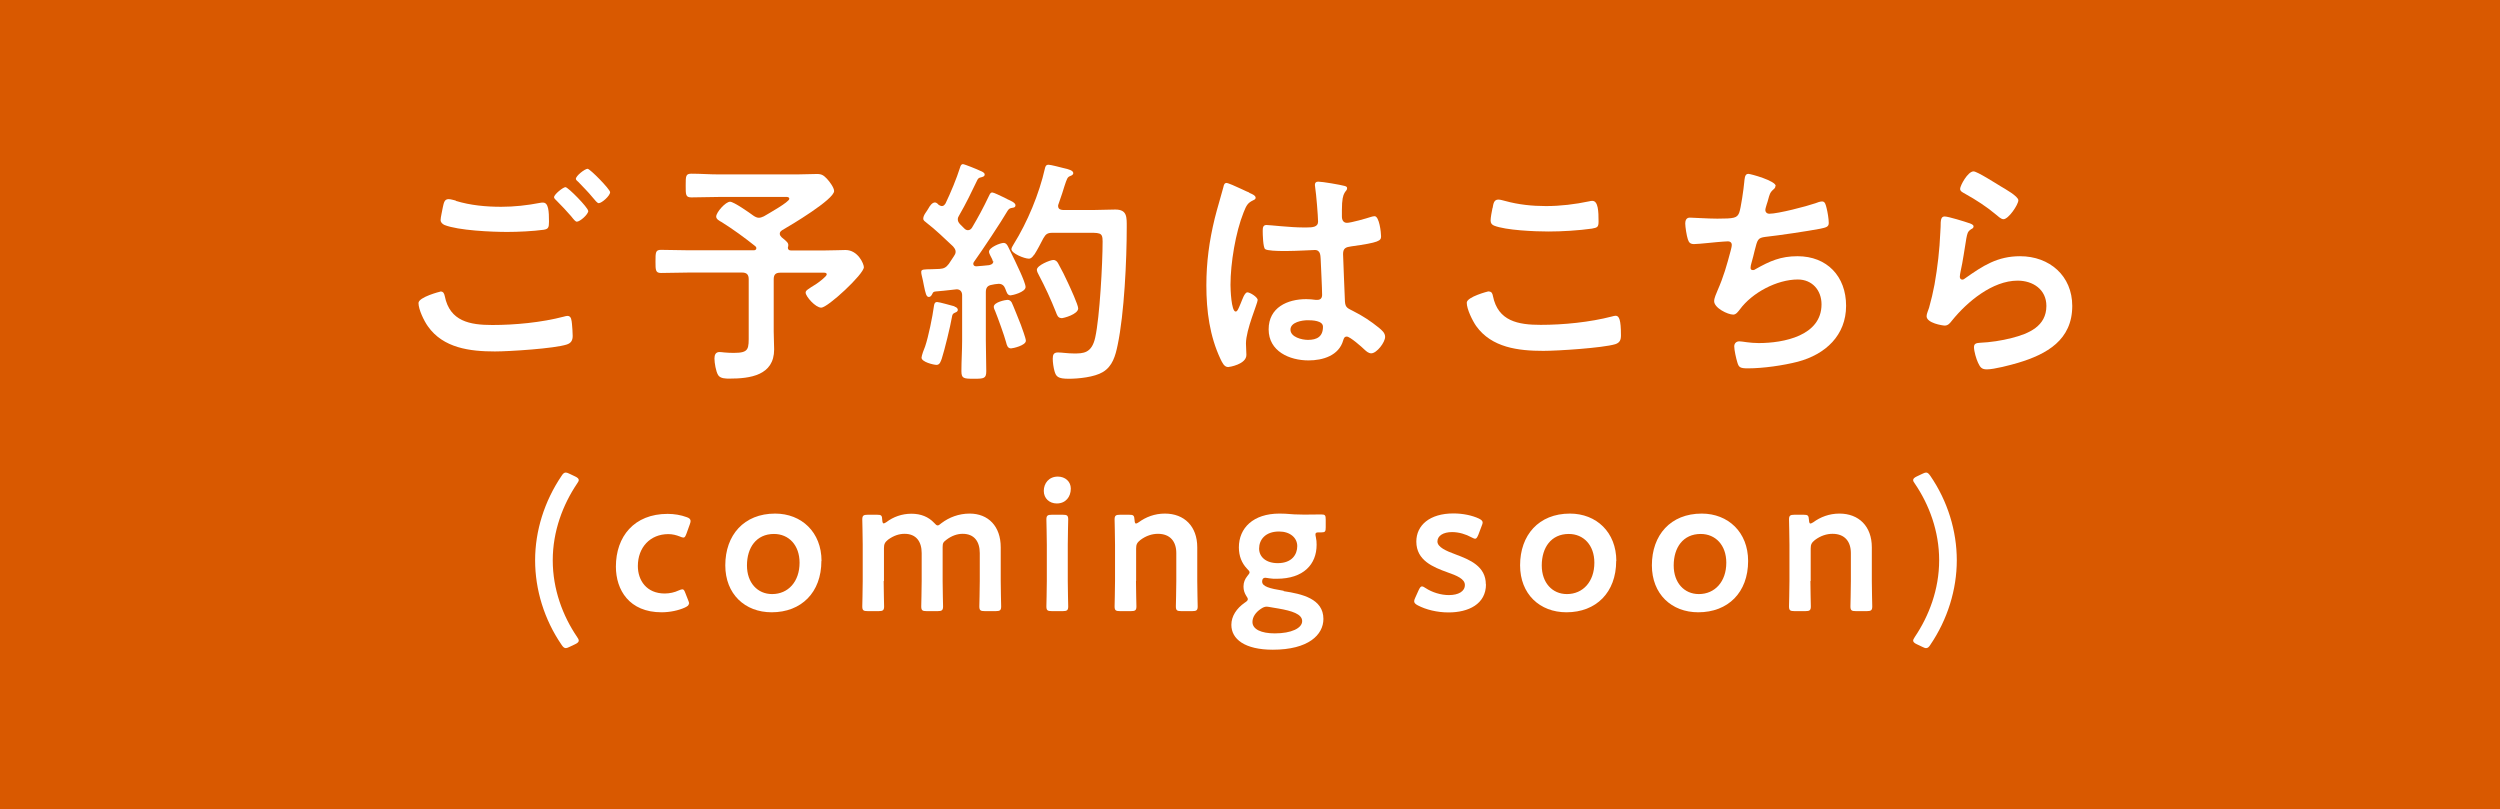 <?xml version="1.0" encoding="UTF-8"?>
<svg id="_レイヤー_2" data-name="レイヤー 2" xmlns="http://www.w3.org/2000/svg" width="173" height="55.99" viewBox="0 0 173 55.99">
  <defs>
    <style>
      .cls-1 {
        fill: #d95900;
      }

      .cls-1, .cls-2 {
        stroke-width: 0px;
      }

      .cls-2 {
        fill: #fff;
      }
    </style>
  </defs>
  <g id="_画像" data-name="画像">
    <g>
      <rect class="cls-1" width="173" height="55.99"/>
      <g>
        <path class="cls-2" d="M30.48,20.17c.21,0,.26.15.3.33.35,1.74,1.74,1.99,3.29,1.99s3.39-.17,4.95-.58c.07-.02.18-.05.25-.05.28,0,.28.33.31.55.02.17.05.66.05.83,0,.3-.1.5-.41.6-.86.28-3.97.48-4.97.48-1.72,0-3.58-.23-4.64-1.74-.26-.36-.65-1.16-.65-1.61,0-.41,1.49-.79,1.51-.79ZM31.54,13.9c1.01.31,2.09.41,3.15.41.89,0,1.79-.1,2.67-.27.07-.02.15-.02.22-.02.38,0,.41.61.41,1.32,0,.41-.05.51-.37.56-.73.1-1.77.15-2.52.15-1.08,0-3.38-.1-4.34-.48-.15-.07-.27-.18-.27-.35,0-.18.12-.66.15-.86.07-.3.1-.58.4-.58.15,0,.36.07.5.1ZM40.71,14.59c0,.25-.58.75-.79.75-.1,0-.2-.13-.4-.38-.31-.36-.66-.73-1.01-1.08-.05-.05-.17-.15-.17-.23,0-.2.63-.7.79-.7.18,0,1.57,1.42,1.57,1.64ZM42.22,13.3c0,.25-.58.76-.79.76-.1,0-.25-.2-.43-.41-.31-.38-.65-.71-.98-1.06-.07-.05-.17-.15-.17-.21,0-.22.63-.7.81-.7.17,0,1.56,1.42,1.56,1.62Z"/>
        <path class="cls-2" d="M53.96,16.17c0,.12.07.18.13.25.38.31.5.4.45.63,0,.03-.02.07-.02.08,0,.13.07.2.2.2h2.4c.54,0,1.14-.03,1.39-.03.86,0,1.27.96,1.27,1.19,0,.48-2.5,2.8-2.95,2.8-.4,0-1.08-.78-1.08-1.04,0-.15.13-.22.75-.61.12-.08.71-.51.71-.65,0-.15-.23-.12-.31-.12h-2.9c-.33,0-.46.13-.46.46v3.61c0,.41.03.83.03,1.24,0,1.8-1.66,2.02-3.1,2.02-.25,0-.63,0-.78-.25-.15-.25-.25-.84-.25-1.14,0-.25.08-.45.35-.45.08,0,.25.02.33.03.18.02.48.03.66.03,1.08,0,1.03-.28,1.03-1.29v-3.81c0-.33-.15-.46-.46-.46h-3.69c-.63,0-1.27.03-1.92.03-.38,0-.38-.2-.38-.79,0-.63,0-.81.38-.81.65,0,1.29.03,1.92.03h4.5c.08,0,.18-.03.18-.15,0-.05-.02-.08-.07-.13-.75-.6-1.52-1.16-2.33-1.67-.15-.08-.38-.2-.38-.38,0-.3.65-1.03.96-1.03.26,0,1.34.76,1.61.96.12.08.25.15.38.15s.23-.05.35-.1c.25-.15,1.76-.99,1.76-1.21,0-.17-.25-.13-.38-.13h-4.52c-.63,0-1.24.03-1.87.03-.41,0-.4-.18-.4-.83s0-.81.4-.81c.63,0,1.24.05,1.87.05h5.45c.46,0,.93-.03,1.37-.03.35,0,.48.12.7.35.17.18.48.6.48.83,0,.58-3,2.37-3.58,2.7-.1.07-.18.13-.18.25Z"/>
        <path class="cls-2" d="M68.7,18.09c0-.07-.03-.12-.05-.17-.05-.12-.21-.36-.21-.5,0-.3.78-.61,1.01-.61.18,0,.27.17.33.3.36.73.56,1.14.83,1.74.15.33.36.84.36,1.01,0,.36-.93.58-1.04.58-.23,0-.28-.25-.36-.45-.08-.22-.22-.35-.46-.35-.13,0-.41.05-.48.07-.31.05-.41.22-.41.51v3.34c0,.7.03,1.41.03,2.12,0,.51-.15.53-.86.53s-.86-.02-.86-.53c0-.71.05-1.41.05-2.12v-3.13c0-.23-.12-.41-.38-.41-.02,0-.41.05-.45.05-.33.05-.55.05-1.01.1-.15.02-.17.05-.23.18-.05.1-.12.2-.23.2-.18,0-.23-.23-.35-.81-.03-.18-.08-.41-.15-.7-.02-.07-.03-.15-.03-.23,0-.18.2-.17.71-.18.18,0,.37-.02.55-.02.31-.02.46-.1.65-.35.12-.18.23-.35.35-.53.05-.08.12-.18.12-.3,0-.17-.08-.25-.18-.38-.6-.56-1.19-1.14-1.84-1.64-.1-.08-.22-.15-.22-.28,0-.25.25-.5.36-.71.08-.15.25-.41.45-.41.1,0,.2.1.26.17.07.03.13.08.22.08.12,0,.18-.08.25-.18.36-.75.76-1.71,1.01-2.5.03-.1.07-.22.2-.22.1,0,1.04.38,1.19.46.12.05.31.12.31.26s-.17.17-.28.2c-.12.02-.18.08-.23.18-.43.89-.76,1.59-1.27,2.47-.05.08-.08.15-.08.25,0,.15.07.23.15.33l.3.3c.07.07.15.12.25.12.13,0,.22-.08.28-.17.45-.76.78-1.37,1.16-2.17.07-.13.1-.27.25-.27.1,0,.56.23.84.36.1.05.18.1.23.12.15.07.53.22.53.4,0,.15-.12.17-.21.18-.17.03-.23.05-.33.2-.46.79-1.77,2.76-2.33,3.54-.03.05-.05.08-.05.13,0,.13.1.18.21.18.3-.02.58-.05.88-.08.07-.02.3-.05.3-.28ZM66.05,21.22c.12.03.23.1.23.23,0,.1-.1.15-.18.18-.18.07-.2.15-.23.33-.1.6-.51,2.28-.7,2.86-.07.18-.13.43-.36.43-.2,0-1.04-.2-1.04-.5,0-.13.18-.63.25-.78.23-.68.51-2.05.61-2.8.02-.13.05-.27.22-.27.15,0,1.01.25,1.21.3ZM69.97,24.11c-.25,0-.3-.23-.35-.43-.13-.48-.56-1.67-.75-2.14-.05-.1-.1-.22-.1-.31,0-.33.84-.48.94-.48.15,0,.23.07.3.18.05.08.56,1.36.63,1.54.07.2.35.94.35,1.11,0,.33-.91.53-1.03.53ZM71.56,17.62c-.08.13-.2.28-.36.28-.31,0-1.21-.36-1.21-.66,0-.1.1-.23.15-.33.96-1.54,1.77-3.49,2.17-5.26.03-.13.07-.25.25-.25.15,0,.83.18,1.03.23.37.08.68.17.68.35,0,.12-.13.17-.21.2-.2.08-.22.17-.4.7-.08.26-.2.66-.41,1.24-.02.05-.03.08-.03.13,0,.27.25.27.33.28h2.22c.48,0,.94-.03,1.41-.03.83,0,.79.53.79,1.23,0,2.27-.17,5.96-.63,8.15-.15.73-.35,1.47-1.03,1.87-.58.35-1.69.46-2.35.46-.76,0-.88-.15-.99-.53-.07-.26-.12-.6-.12-.86,0-.28.07-.43.36-.43.26,0,.68.07,1.11.07.63,0,1.23,0,1.47-1.11.31-1.39.51-5.13.51-6.64,0-.66-.17-.6-1.29-.6h-2.18c-.33,0-.46.08-.63.38-.2.38-.4.78-.63,1.14ZM73.45,22.01c-.25,0-.31-.23-.38-.41-.35-.88-.75-1.75-1.19-2.58-.05-.08-.13-.25-.13-.35,0-.31.93-.68,1.14-.68.17,0,.27.12.33.23.25.45.5.94.71,1.41.13.28.68,1.47.68,1.71,0,.41-1.01.68-1.16.68Z"/>
        <path class="cls-2" d="M86.46,13.35c.13.05.43.17.43.33,0,.1-.07.13-.15.17-.38.18-.48.33-.68.84-.56,1.39-.91,3.53-.91,5.03,0,.27.05,1.84.36,1.84.12,0,.2-.22.36-.6.08-.18.25-.73.45-.73.18,0,.71.33.71.53,0,.23-.81,2.05-.81,3.01,0,.27.03.53.03.79,0,.65-1.18.84-1.26.84-.28,0-.41-.31-.53-.55-.75-1.59-.98-3.34-.98-5.1,0-1.61.2-3.08.58-4.64.18-.73.41-1.44.6-2.17.02-.12.07-.28.21-.28.12,0,.63.23,1.06.43.22.1.41.2.51.23ZM93.05,12.87c.08.02.17.05.17.15,0,.15-.1.18-.18.33-.1.17-.18.45-.18,1.18v.46c0,.23.1.43.35.43.28,0,1.36-.31,1.66-.41.07-.02.18-.05.25-.05.33,0,.45,1.14.45,1.39,0,.31-.12.43-2.07.7-.36.05-.56.12-.56.53,0,.33.12,2.86.13,3.29.03.43.2.46.56.65.66.33,1.22.7,1.79,1.16.2.17.43.35.43.63,0,.38-.58,1.14-.96,1.14-.18,0-.33-.13-.46-.25-.18-.18-1.01-.91-1.23-.91-.17,0-.21.13-.25.26-.3,1.06-1.41,1.39-2.4,1.39-1.32,0-2.76-.63-2.76-2.15s1.31-2.09,2.6-2.09c.22,0,.43.02.65.05h.12c.23,0,.33-.13.33-.35,0-.41-.08-1.99-.1-2.47-.02-.17.02-.63-.4-.63-.13,0-1.31.07-1.97.07h-.21c-.41,0-1.11-.02-1.26-.13-.15-.1-.17-1.04-.17-1.26s.02-.41.26-.41c.2,0,1.67.17,2.53.17h.26c.4,0,.78-.03.78-.4s-.13-1.95-.2-2.37c0-.05-.02-.12-.02-.17,0-.15.07-.23.23-.23.28,0,1.51.21,1.84.3ZM90.49,22.16c-.38,0-1.19.13-1.19.65s.79.71,1.21.71c.63,0,1.04-.23,1.04-.91,0-.43-.75-.45-1.06-.45Z"/>
        <path class="cls-2" d="M103.01,20.17c.22,0,.27.15.3.31.35,1.75,1.75,2,3.31,2s3.39-.18,4.93-.58c.07-.02.18-.05.25-.05.25,0,.37.28.37,1.36,0,.31-.08.51-.4.61-.88.26-3.97.46-4.97.46-1.72,0-3.58-.22-4.65-1.72-.25-.36-.65-1.16-.65-1.61,0-.41,1.49-.79,1.51-.79ZM103.29,14.39c.05-.28.08-.58.4-.58.13,0,.35.07.48.1.91.25,1.85.35,2.81.35,1.01,0,2-.12,3-.33.05-.02.15-.03.21-.03.41,0,.43.75.43,1.42,0,.4-.08.43-.46.5-.91.13-2.07.2-3,.2s-2.96-.08-3.78-.41c-.15-.07-.23-.17-.23-.35,0-.2.08-.63.13-.86Z"/>
        <path class="cls-2" d="M122.86,12.87c0,.12-.07.18-.15.25-.23.2-.26.36-.35.68-.03.1-.05.2-.1.33-.03.12-.1.3-.1.41,0,.13.1.25.28.25.6,0,2.57-.51,3.2-.73.12-.05.31-.12.45-.12.21,0,.25.23.31.46.07.27.15.75.15,1.03,0,.27-.18.31-.6.4-.89.17-2.85.46-3.77.56-.55.07-.56.18-.76.96-.05.23-.13.53-.23.89-.03.08-.05.22-.05.3,0,.1.05.15.17.15.07,0,.13-.03.18-.07.99-.56,1.74-.89,2.9-.89,2.04,0,3.36,1.39,3.36,3.43s-1.42,3.36-3.34,3.87c-1.01.26-2.4.46-3.46.46-.55,0-.63-.08-.73-.43-.08-.25-.21-.84-.21-1.09,0-.22.15-.35.35-.35.21,0,.71.12,1.34.12,1.72,0,4.35-.5,4.35-2.68,0-.98-.65-1.72-1.64-1.72-1.44,0-3.16.91-4.01,2.07-.12.15-.26.36-.46.36-.38,0-1.32-.46-1.32-.93,0-.22.15-.53.23-.73.43-.98.64-1.74.91-2.75.03-.12.08-.3.08-.41,0-.17-.12-.25-.26-.25-.1,0-.25.02-.35.02-.38.02-1.67.17-2,.17-.25,0-.36-.1-.43-.33-.08-.23-.18-.86-.18-1.09,0-.43.27-.41.35-.41.23,0,1.21.07,1.87.07,1.18,0,1.36-.05,1.51-.4.12-.3.32-1.72.35-2.1.03-.23.02-.6.28-.6.17,0,1.9.48,1.9.84Z"/>
        <path class="cls-2" d="M136.27,15.44c.12.05.3.1.3.23,0,.1-.08.15-.15.18-.27.17-.28.31-.35.65-.13.76-.23,1.54-.4,2.3-.02.1-.05.25-.05.35s.05.2.17.2c.08,0,.15-.05.21-.1,1.22-.86,2.22-1.52,3.79-1.52,2.04,0,3.61,1.36,3.61,3.44,0,2.35-1.75,3.34-3.76,3.94-.51.15-1.64.45-2.15.45-.37,0-.46-.15-.61-.46-.12-.25-.28-.79-.28-1.08,0-.27.2-.28.41-.3.71-.03,1.51-.15,2.2-.33,1.18-.3,2.4-.81,2.4-2.22,0-1.14-.93-1.75-1.99-1.75-1.74,0-3.49,1.46-4.54,2.76-.13.17-.27.35-.5.35-.15,0-1.26-.17-1.26-.65,0-.17.12-.41.17-.58.15-.53.28-1.08.38-1.62.21-1.19.35-2.4.4-3.61,0-.13.02-.25.02-.36,0-.48.02-.73.28-.73.25,0,1.41.36,1.69.46ZM136.57,11.86c.25,0,1.59.86,1.89,1.04.25.15,1.21.68,1.21.96,0,.3-.68,1.31-1.03,1.31-.18,0-.4-.23-.53-.33-.63-.53-1.37-1.01-2.09-1.41-.17-.1-.38-.18-.38-.36,0-.22.53-1.21.93-1.21Z"/>
        <path class="cls-2" d="M39.42,44.76c-.1.05-.2.09-.26.09-.12,0-.2-.08-.3-.23-1.2-1.75-1.83-3.82-1.83-5.85s.64-4.08,1.83-5.84c.1-.16.18-.23.3-.23.06,0,.16.04.26.09l.38.18c.17.08.25.16.25.25,0,.06-.04.14-.12.25-.97,1.44-1.68,3.28-1.68,5.3s.7,3.86,1.68,5.3c.08.12.12.19.12.26,0,.09-.08.17-.25.25l-.38.18Z"/>
        <path class="cls-2" d="M47.67,41.77c0,.12-.09.18-.27.27-.44.2-1.03.33-1.62.33-2.24,0-3.16-1.55-3.16-3.16,0-2.08,1.26-3.65,3.58-3.65.46,0,.92.08,1.3.22.19.06.27.13.29.26,0,.05-.01.13-.05.23l-.23.64c-.08.21-.12.29-.22.29-.06,0-.14-.03-.26-.08-.23-.09-.49-.16-.78-.16-1.26,0-2.11.92-2.11,2.21,0,.99.6,1.9,1.86,1.9.34,0,.69-.08.96-.21.12-.05.2-.08.26-.08.1,0,.14.08.22.29l.18.46c.04.1.07.18.07.25Z"/>
        <path class="cls-2" d="M56.84,38.82c0,2.18-1.39,3.55-3.44,3.55-1.85,0-3.21-1.26-3.21-3.25,0-2.09,1.29-3.58,3.45-3.58,1.83,0,3.21,1.29,3.21,3.28ZM51.69,39.13c0,1.2.73,1.98,1.74,1.98,1.12,0,1.9-.87,1.9-2.17,0-1.22-.75-1.99-1.77-1.99-1.22,0-1.87.94-1.87,2.18Z"/>
        <path class="cls-2" d="M61.15,40.21c0,.58.03,1.66.03,1.75,0,.27-.08.33-.38.33h-.75c-.3,0-.38-.05-.38-.33,0-.09.03-1.17.03-1.75v-2.51c0-.58-.03-1.66-.03-1.75,0-.27.08-.33.38-.33h.64c.3,0,.35.05.36.35.01.17.04.25.1.25.04,0,.1-.03.19-.09.47-.36,1.07-.58,1.73-.58s1.18.22,1.56.62c.12.13.18.19.26.19.06,0,.13-.05.26-.16.53-.4,1.2-.66,1.95-.66,1.29,0,2.15.88,2.15,2.33v2.34c0,.58.03,1.66.03,1.75,0,.27-.08.33-.38.33h-.75c-.3,0-.38-.05-.38-.33,0-.09.03-1.17.03-1.75v-1.94c0-.79-.38-1.33-1.18-1.33-.36,0-.75.12-1.14.42-.21.16-.25.23-.25.51v2.34c0,.58.03,1.66.03,1.75,0,.27-.08.33-.38.33h-.75c-.3,0-.38-.05-.38-.33,0-.09.03-1.17.03-1.75v-1.94c0-.79-.38-1.33-1.18-1.33-.38,0-.75.12-1.14.4-.22.18-.29.3-.29.59v2.27Z"/>
        <path class="cls-2" d="M74.1,33.81c0,.57-.35,1.03-.97,1.03-.51,0-.9-.35-.9-.87s.35-.99.97-.99c.51,0,.9.34.9.83ZM72.79,42.29c-.3,0-.38-.05-.38-.33,0-.09.03-1.17.03-1.75v-2.51c0-.58-.03-1.66-.03-1.75,0-.27.08-.33.38-.33h.75c.3,0,.38.05.38.33,0,.09-.03,1.17-.03,1.75v2.51c0,.58.03,1.66.03,1.75,0,.27-.08.33-.38.33h-.75Z"/>
        <path class="cls-2" d="M78.61,40.21c0,.58.03,1.66.03,1.75,0,.27-.08.33-.38.33h-.75c-.3,0-.38-.05-.38-.33,0-.09.03-1.17.03-1.75v-2.51c0-.58-.03-1.66-.03-1.75,0-.27.08-.33.38-.33h.62c.31,0,.36.05.38.36.01.17.04.25.1.25.04,0,.1-.03.19-.09.49-.36,1.1-.6,1.81-.6,1.34,0,2.24.88,2.24,2.33v2.34c0,.58.03,1.66.03,1.75,0,.27-.08.33-.38.33h-.75c-.3,0-.38-.05-.38-.33,0-.09.03-1.17.03-1.75v-1.94c0-.79-.42-1.33-1.27-1.33-.4,0-.82.13-1.22.43-.22.18-.29.3-.29.58v2.25Z"/>
        <path class="cls-2" d="M88.84,40.91c1.25.19,2.74.52,2.74,1.92,0,1.1-1.04,2.13-3.5,2.13-1.94,0-2.87-.73-2.87-1.72,0-.6.36-1.14.92-1.53.16-.1.22-.17.22-.25,0-.05-.04-.13-.13-.26-.1-.17-.17-.36-.17-.61,0-.29.1-.52.26-.72.1-.13.16-.19.16-.26,0-.08-.06-.14-.18-.26-.36-.38-.56-.87-.56-1.47,0-1.34.99-2.34,2.81-2.34.14,0,.27,0,.4.01.42.04.85.06,1.25.06h.21c.38,0,.86-.01,1.03-.01.27,0,.31.06.31.36v.53c0,.29-.04.35-.29.35h-.2c-.17,0-.22.04-.22.14,0,.05.01.12.03.2.04.17.05.34.05.52,0,1.35-.9,2.35-2.76,2.35-.17,0-.34,0-.51-.03-.08-.01-.23-.04-.29-.04-.13,0-.21.09-.21.26,0,.34.48.48,1.48.64ZM87.66,41.98c-.14,0-.26.05-.42.16-.34.23-.57.55-.57.9,0,.51.61.79,1.55.79,1.14,0,1.89-.36,1.89-.85s-.72-.71-1.64-.87c-.2-.04-.4-.06-.59-.1-.08-.01-.16-.03-.22-.03ZM87.13,37.96c0,.58.48,1.01,1.29,1.01.99,0,1.35-.61,1.35-1.18s-.49-1.01-1.26-1.01c-.96,0-1.38.58-1.38,1.18Z"/>
        <path class="cls-2" d="M102.83,40.43c0,1.38-1.22,1.95-2.59,1.95-.79,0-1.56-.19-2.13-.49-.17-.09-.25-.17-.25-.29,0-.06.03-.14.08-.25l.23-.51c.09-.18.14-.26.23-.26.07,0,.14.04.26.12.44.29,1.05.48,1.6.48.66,0,1.11-.25,1.11-.7,0-.42-.56-.65-1.22-.88-.96-.35-2.14-.81-2.14-2.12,0-1.13.92-1.95,2.57-1.95.66,0,1.3.14,1.75.35.18.09.27.16.27.29,0,.05-.03.13-.07.23l-.23.61c-.08.18-.13.27-.22.27-.06,0-.14-.04-.26-.1-.38-.21-.86-.36-1.34-.36-.61,0-1.01.26-1.01.65s.59.65,1.27.9c.96.36,2.08.81,2.08,2.07Z"/>
        <path class="cls-2" d="M111.84,38.82c0,2.18-1.39,3.55-3.44,3.55-1.85,0-3.21-1.26-3.21-3.25,0-2.09,1.29-3.58,3.45-3.58,1.83,0,3.21,1.29,3.21,3.28ZM106.69,39.13c0,1.2.73,1.98,1.74,1.98,1.12,0,1.9-.87,1.9-2.17,0-1.22-.75-1.99-1.77-1.99-1.22,0-1.87.94-1.87,2.18Z"/>
        <path class="cls-2" d="M120.97,38.82c0,2.18-1.39,3.55-3.45,3.55-1.85,0-3.21-1.26-3.21-3.25,0-2.09,1.29-3.58,3.45-3.58,1.83,0,3.21,1.29,3.21,3.28ZM115.82,39.13c0,1.2.73,1.98,1.74,1.98,1.12,0,1.9-.87,1.9-2.17,0-1.22-.75-1.99-1.77-1.99-1.22,0-1.87.94-1.87,2.18Z"/>
        <path class="cls-2" d="M125.28,40.21c0,.58.03,1.66.03,1.75,0,.27-.08.33-.38.33h-.75c-.3,0-.38-.05-.38-.33,0-.09.03-1.17.03-1.75v-2.51c0-.58-.03-1.66-.03-1.75,0-.27.08-.33.38-.33h.62c.31,0,.36.05.38.36.01.17.04.25.1.25.04,0,.1-.03.2-.09.49-.36,1.1-.6,1.81-.6,1.34,0,2.24.88,2.24,2.33v2.34c0,.58.03,1.66.03,1.75,0,.27-.08.33-.38.33h-.75c-.3,0-.38-.05-.38-.33,0-.09.03-1.17.03-1.75v-1.94c0-.79-.42-1.33-1.27-1.33-.4,0-.82.13-1.22.43-.22.18-.29.3-.29.58v2.25Z"/>
        <path class="cls-2" d="M132.39,44.33c0-.06.04-.14.12-.26.97-1.44,1.68-3.28,1.68-5.3s-.7-3.86-1.68-5.3c-.08-.1-.12-.18-.12-.25,0-.09.08-.17.25-.25l.38-.18c.1-.05.2-.09.26-.09.12,0,.19.08.3.23,1.2,1.75,1.83,3.81,1.83,5.84s-.64,4.1-1.83,5.85c-.1.16-.18.23-.3.23-.07,0-.16-.04-.26-.09l-.38-.18c-.17-.08-.25-.16-.25-.25Z"/>
      </g>
    </g>
  </g>
</svg>